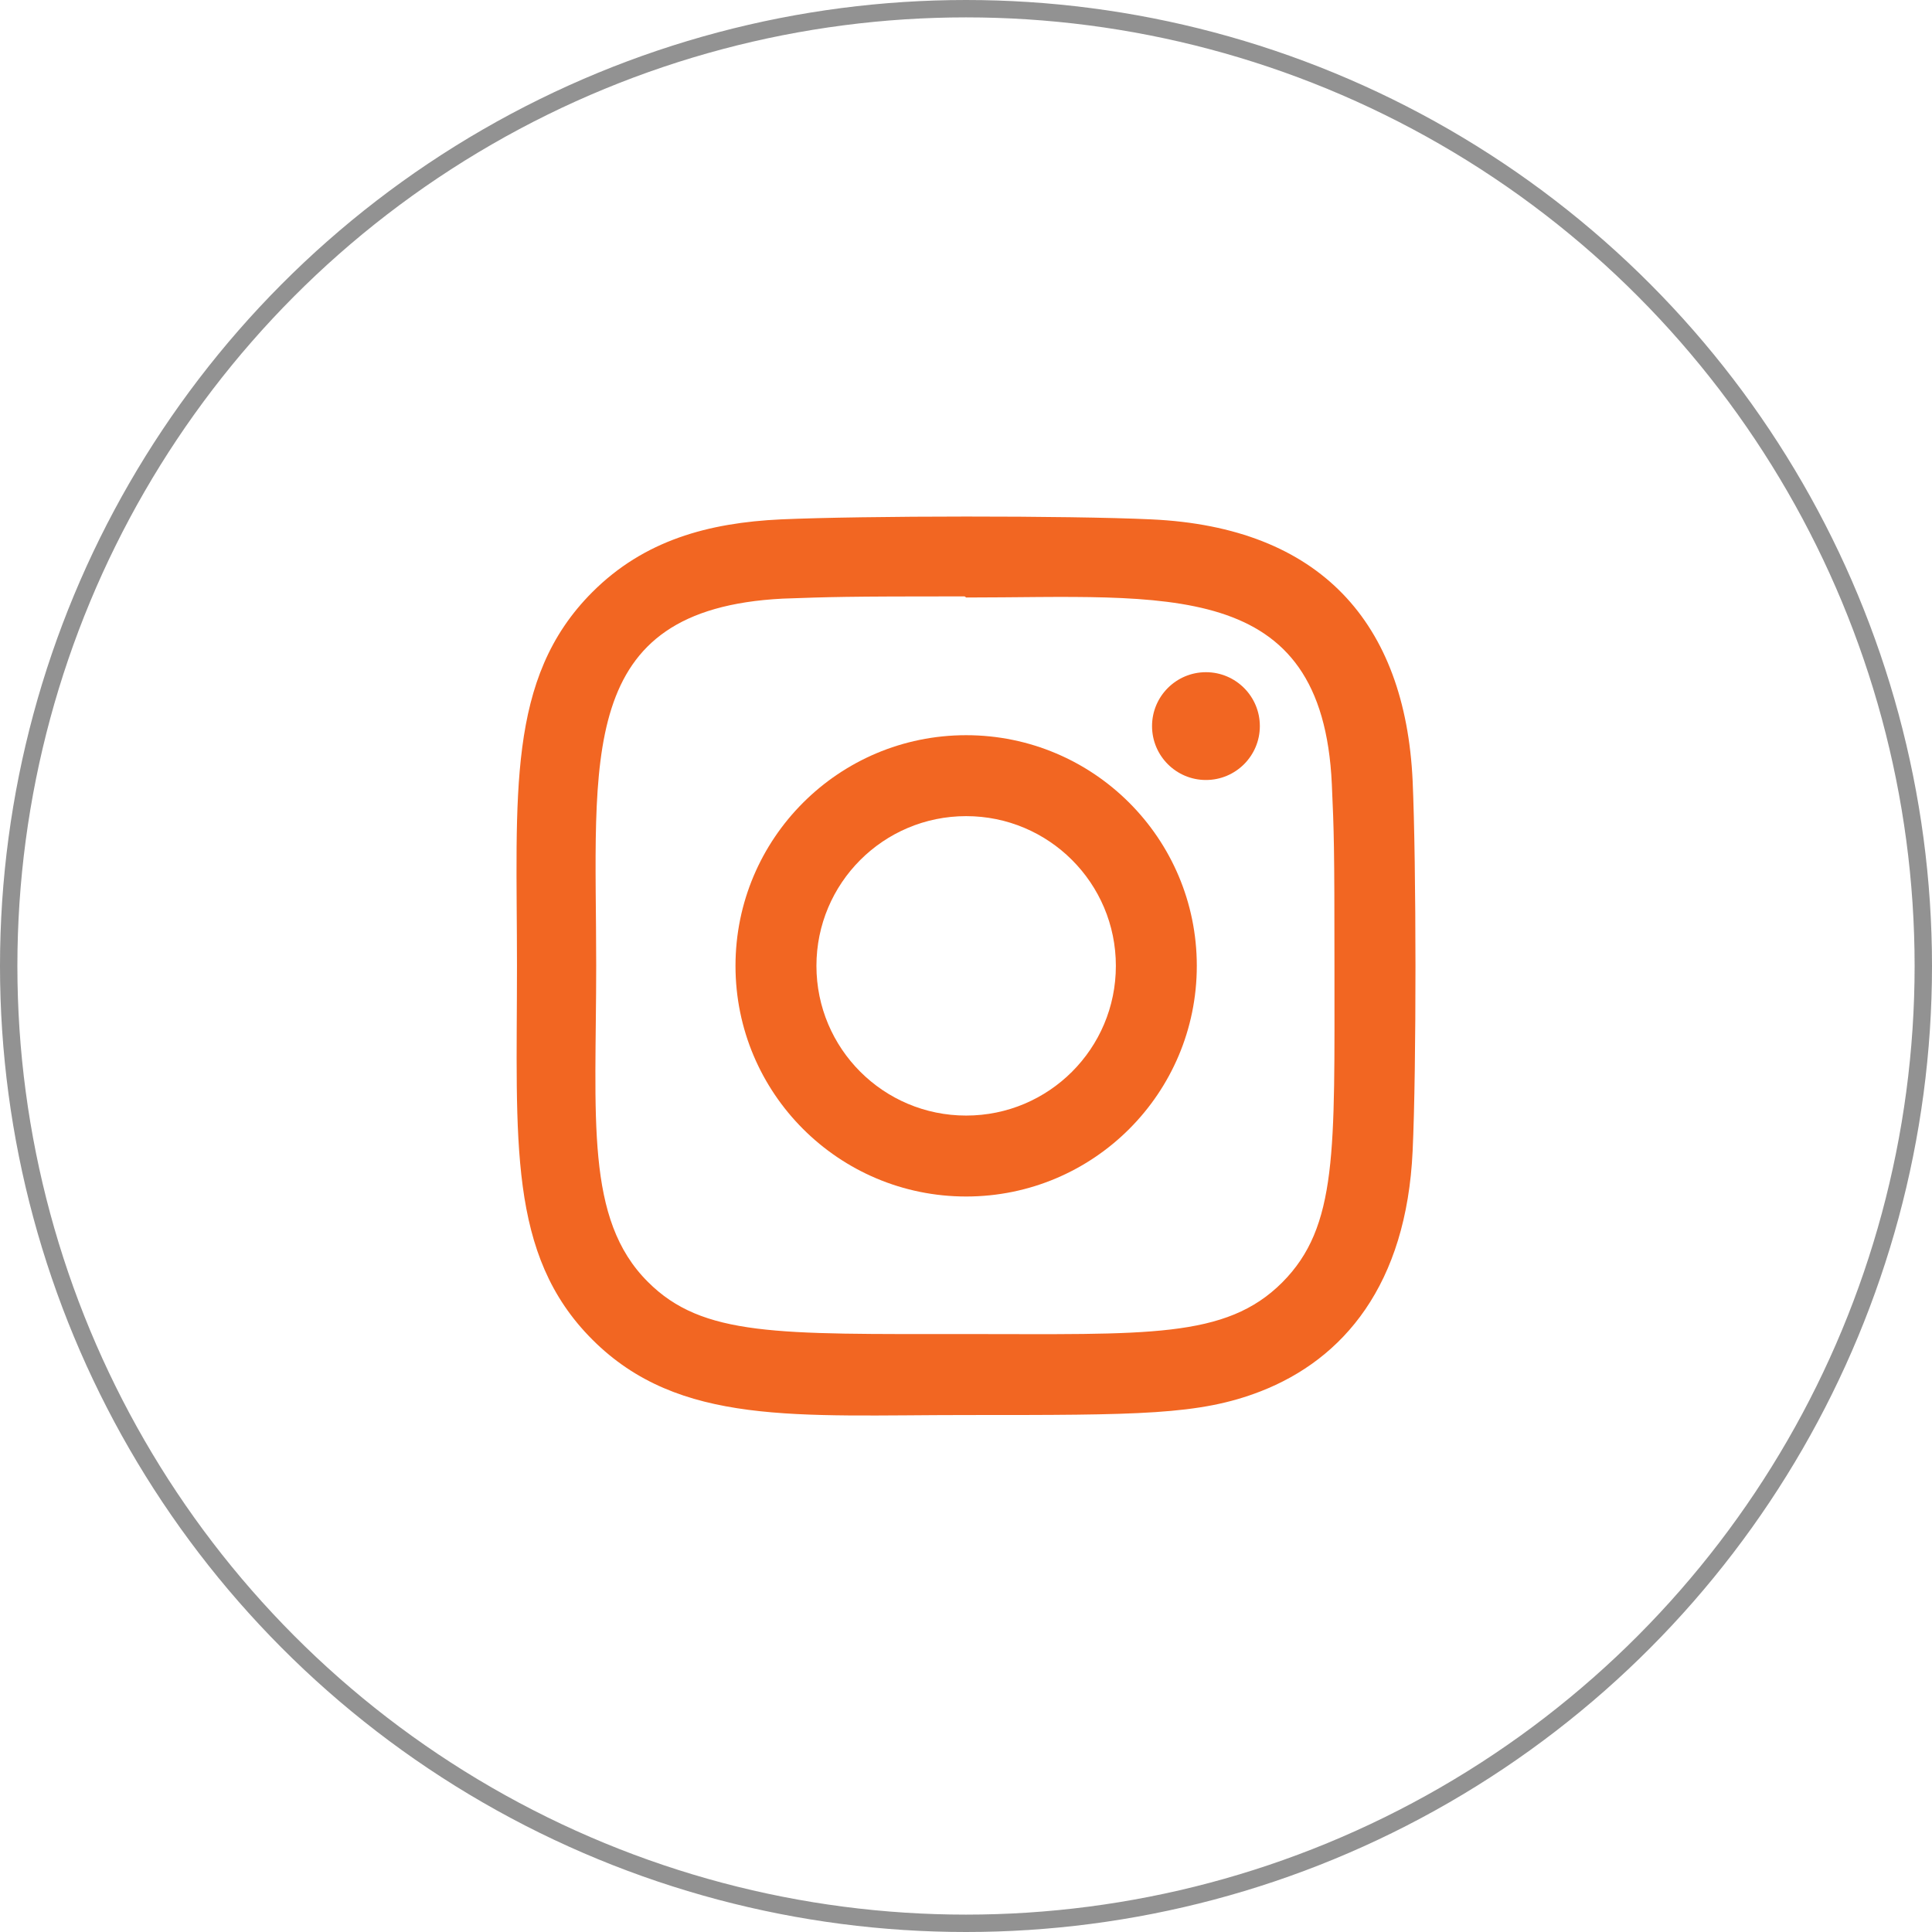 <svg width="778" height="778" viewBox="0 0 778 778" fill="none" xmlns="http://www.w3.org/2000/svg">
<circle cx="389" cy="389" r="385.5" stroke="#929292" stroke-width="7"/>
<g clip-path="url(#clip0)">
<path d="M389.06 296.057C337.732 296.057 296.177 337.656 296.177 388.94C296.177 440.268 337.777 481.823 389.06 481.823C440.389 481.823 481.943 440.223 481.943 388.94C481.943 337.611 440.344 296.057 389.06 296.057V296.057ZM389.06 449.228C355.741 449.228 328.772 422.244 328.772 388.94C328.772 355.636 355.756 328.652 389.06 328.652C422.364 328.652 449.348 355.636 449.348 388.94C449.363 422.244 422.379 449.228 389.06 449.228V449.228Z" fill="#F26622"/>
<path d="M463.632 209.147C430.328 207.593 347.837 207.669 314.503 209.147C285.211 210.519 259.374 217.594 238.544 238.424C203.731 273.236 208.181 320.145 208.181 388.94C208.181 459.349 204.259 505.172 238.544 539.457C273.492 574.39 321.08 569.82 389.06 569.82C458.805 569.82 482.878 569.865 507.54 560.317C541.07 547.3 566.38 517.33 568.853 463.497C570.422 430.178 570.332 347.702 568.853 314.368C565.867 250.822 531.764 212.284 463.632 209.147V209.147ZM516.348 516.425C493.527 539.246 461.867 537.209 388.623 537.209C313.206 537.209 282.964 538.326 260.897 516.198C235.482 490.904 240.082 450.284 240.082 388.699C240.082 305.363 231.53 245.347 315.167 241.063C334.383 240.384 340.039 240.158 388.412 240.158L389.09 240.611C469.469 240.611 532.533 232.194 536.319 315.816C537.178 334.897 537.375 340.628 537.375 388.925C537.359 463.467 538.777 493.89 516.348 516.425V516.425Z" fill="#F26622"/>
<path d="M485.624 314.096C497.611 314.096 507.329 304.379 507.329 292.391C507.329 280.404 497.611 270.687 485.624 270.687C473.637 270.687 463.919 280.404 463.919 292.391C463.919 304.379 473.637 314.096 485.624 314.096Z" fill="#F26622"/>
</g>
<defs>
<clipPath id="clip0">
<rect width="362" height="362" fill="white" transform="translate(208 208)"/>
</clipPath>
</defs>
</svg>
